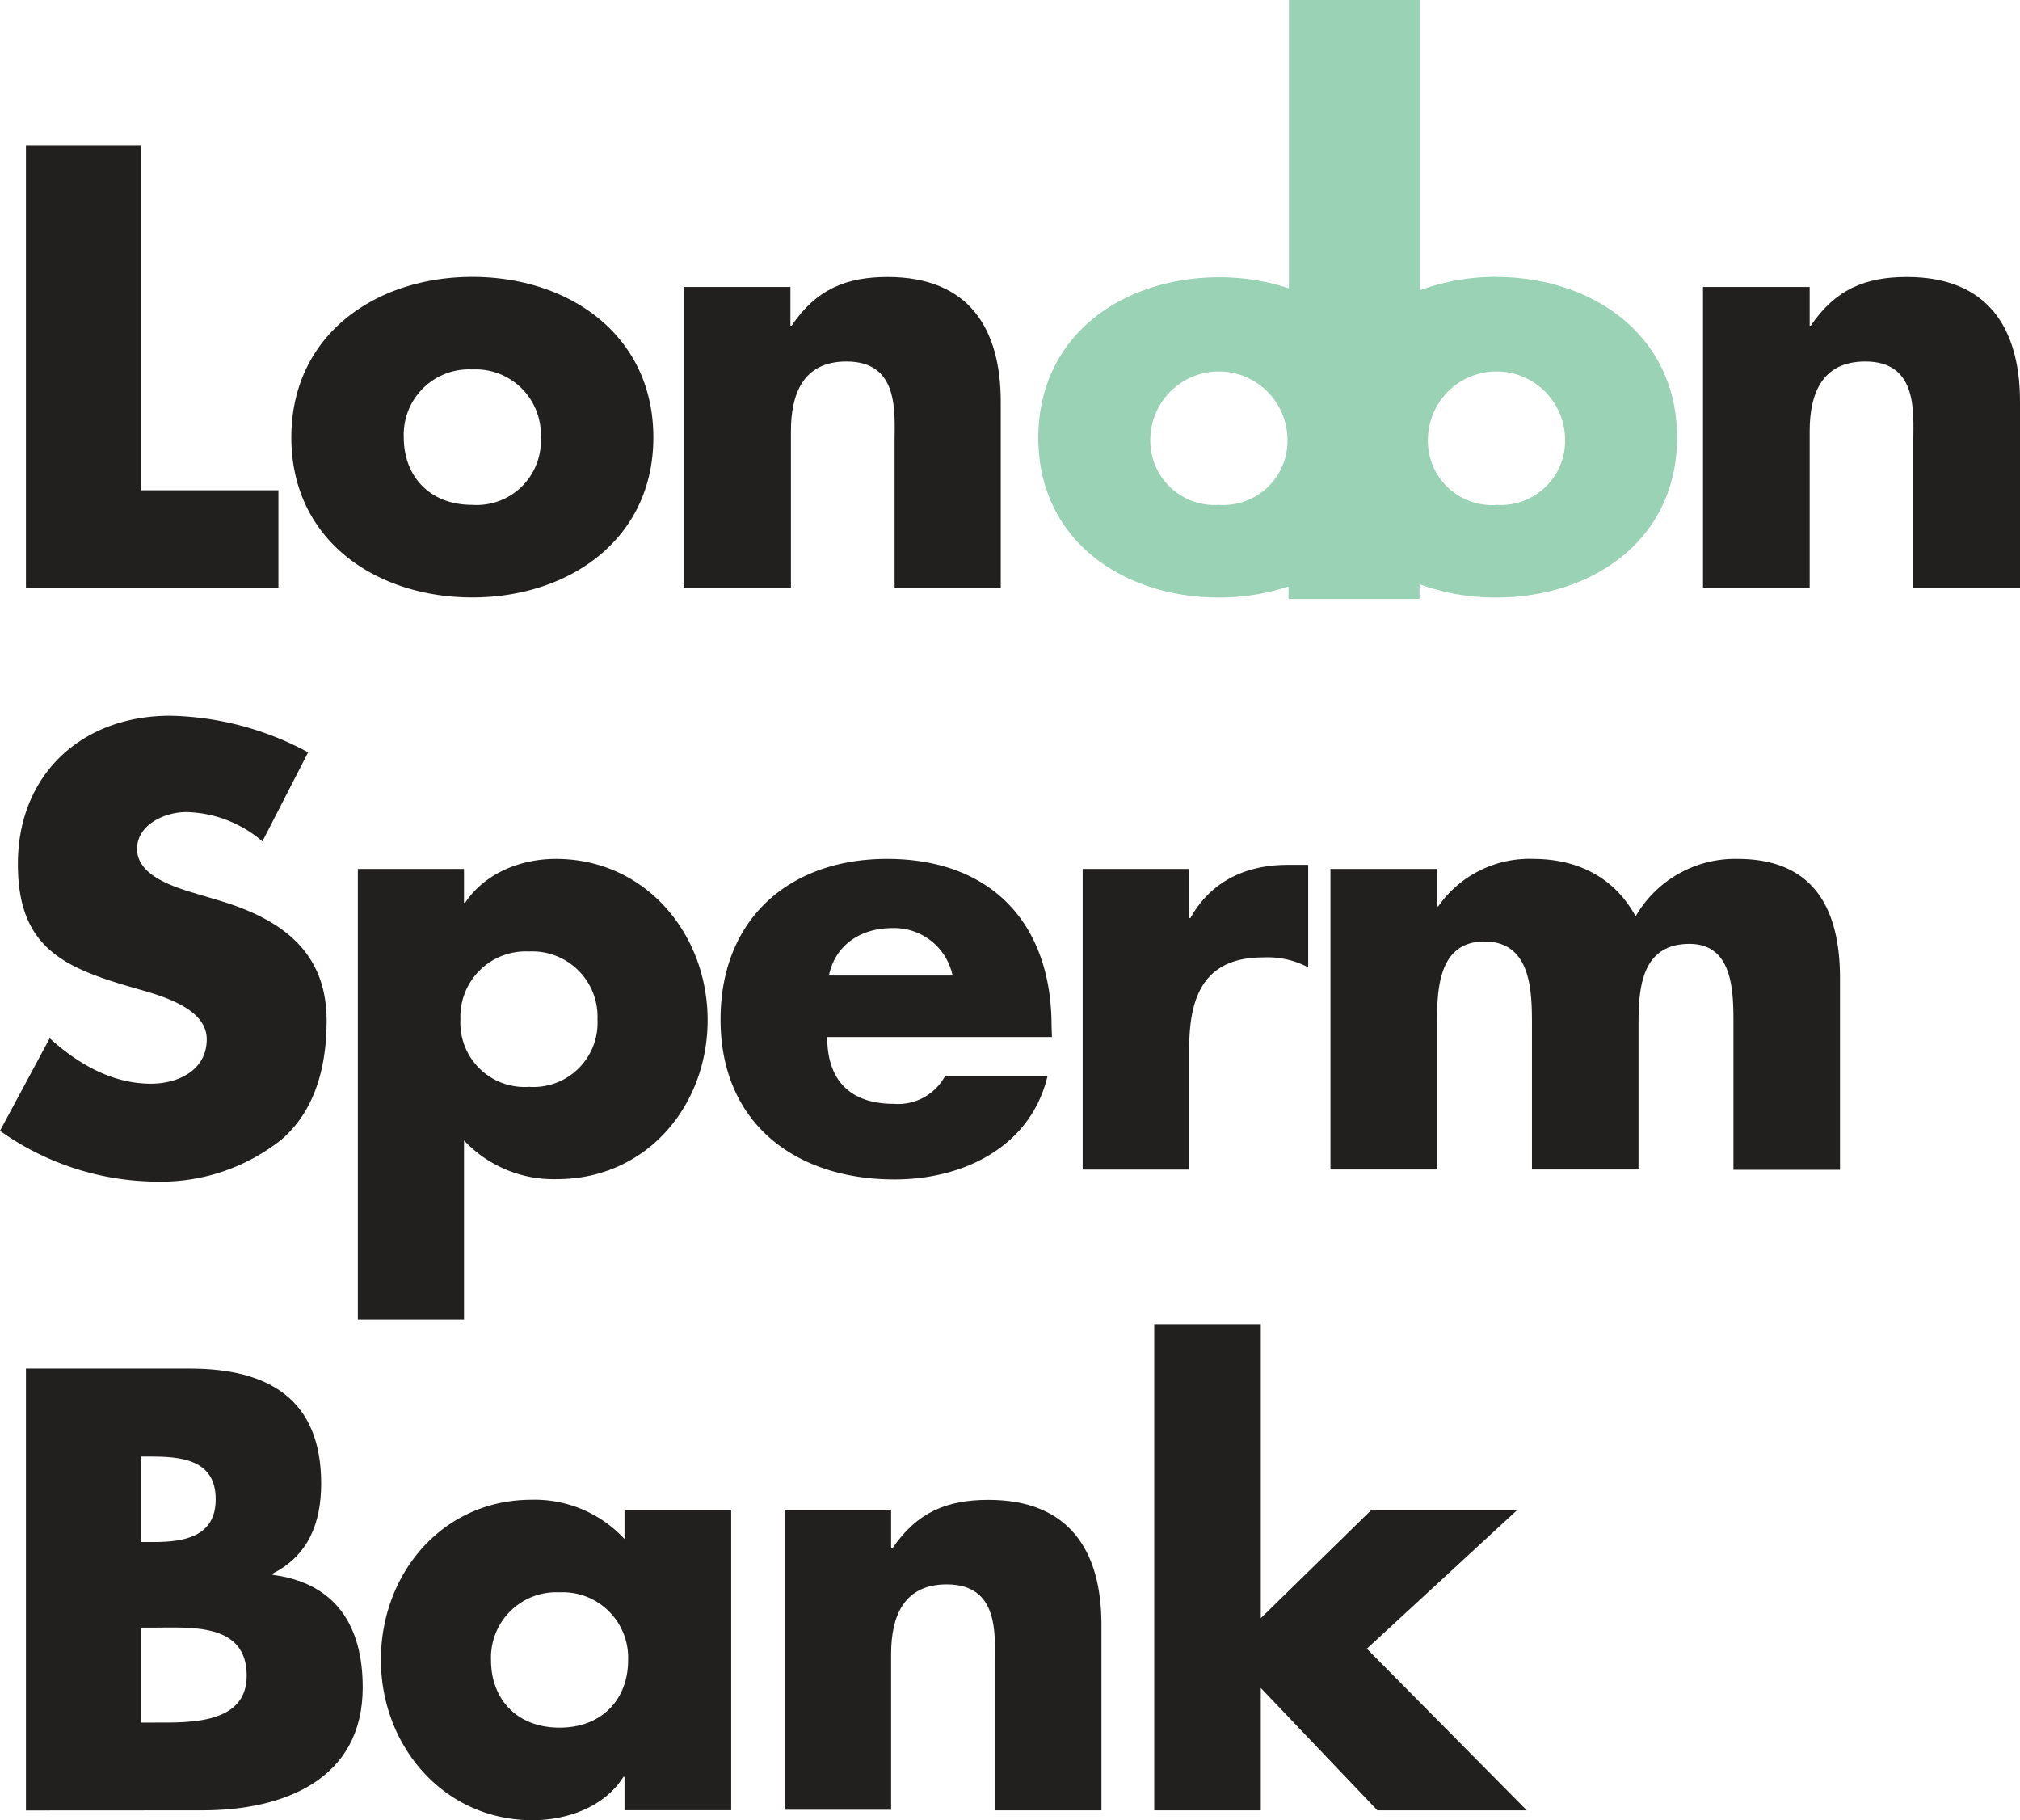 <svg xmlns="http://www.w3.org/2000/svg" viewBox="0 0 203.22 183.09"><defs><style>.cls-1{fill:#221f1f;}.cls-2{fill:#99d2b4;}</style></defs><title>Asset 1</title><g id="Layer_2" data-name="Layer 2"><g id="BASE"><polygon class="cls-1" points="14.16 49.31 28.01 49.31 28.01 59.1 2.61 59.1 2.61 14.67 14.16 14.67 14.16 49.31"/><path class="cls-1" d="M40.62,44c0,3.83,2.53,6.78,6.9,6.78A6.46,6.46,0,0,0,54.41,44a6.57,6.57,0,0,0-6.89-6.84A6.57,6.57,0,0,0,40.62,44m25.11,0c0,10.26-8.49,16.09-18.21,16.09S29.31,54.32,29.31,44s8.48-16.15,18.21-16.15S65.73,33.7,65.73,44"/><path class="cls-1" d="M79.52,32.76h.12c2.47-3.66,5.48-4.9,9.66-4.9,8.13,0,11.38,5.13,11.38,12.56V59.1H90V44.36c0-2.88.47-8-4.83-8-4.36,0-5.6,3.24-5.6,7V59.1H68.8V28.86H79.52Z"/><path class="cls-1" d="M182.06,32.76h.11c2.48-3.66,5.49-4.9,9.67-4.9,8.13,0,11.38,5.13,11.38,12.56V59.1H192.49V44.36c0-2.88.47-8-4.83-8-4.36,0-5.6,3.24-5.6,7V59.1H171.33V28.86h10.73Z"/><path class="cls-1" d="M26.4,84.63a12.14,12.14,0,0,0-7.66-2.95c-2.12,0-4.95,1.24-4.95,3.71s3.12,3.6,5.13,4.25l2.94.88c6.19,1.82,11,5,11,12.14,0,4.42-1.06,9-4.59,12a19.5,19.5,0,0,1-12.61,4.19A27.45,27.45,0,0,1,0,113.74l5-9.31C7.84,107,11.25,109,15.2,109c2.72,0,5.6-1.35,5.6-4.47s-4.54-4.37-7-5.07c-7.25-2.07-12-4-12-12.56,0-9,6.42-14.91,15.32-14.91A30.4,30.4,0,0,1,31,75.67Z"/><path class="cls-1" d="M46.32,102.54a6.47,6.47,0,0,0,6.9,6.78,6.46,6.46,0,0,0,6.89-6.78,6.57,6.57,0,0,0-6.89-6.84,6.58,6.58,0,0,0-6.9,6.84m.36-11.73h.11c2-3,5.6-4.42,9.14-4.42,9,0,15.26,7.55,15.26,16.21s-6.18,16-15.14,16a12.37,12.37,0,0,1-9.37-3.89v18H36V87.4H46.68Z"/><path class="cls-1" d="M95.83,98.12a6,6,0,0,0-6.07-4.77c-3.12,0-5.72,1.65-6.37,4.77Zm10,6.19H83.22c0,4.36,2.3,6.72,6.72,6.72a5.37,5.37,0,0,0,5.12-2.77h10.32c-1.72,7.13-8.49,10.37-15.38,10.37-10,0-17.51-5.66-17.51-16.09,0-10.08,6.9-16.15,16.74-16.15,10.49,0,16.56,6.49,16.56,16.8Z"/><path class="cls-1" d="M119.64,92.34h.12c2.06-3.71,5.6-5.35,9.78-5.35h2.07V97.3a8.69,8.69,0,0,0-4.55-1c-5.94,0-7.42,3.95-7.42,9.14v12.2H108.92V87.4h10.72Z"/><path class="cls-1" d="M144.57,91.17h.12a11.18,11.18,0,0,1,9.54-4.78c4.37,0,8.14,1.77,10.32,5.78a11.55,11.55,0,0,1,10.25-5.78c7.66,0,10.31,5,10.31,12v19.27H174.39V103.19c0-3.12.11-8.25-4.42-8.25-4.95,0-5.13,4.66-5.13,8.25v14.44H154.12V103.19c0-3.36,0-8.49-4.78-8.49s-4.77,5.13-4.77,8.49v14.44H133.85V87.4h10.72Z"/><path class="cls-1" d="M14.16,173.26h1.47c3.42,0,9.19.17,9.19-4.72,0-5.37-5.71-4.83-9.48-4.83H14.16Zm0-18.16h1.3c3.06,0,6.24-.53,6.24-4.3,0-4.07-3.59-4.3-6.72-4.3h-.82Zm-11.55,27V137.66h16.5c7.89,0,13.2,3.06,13.2,11.55,0,4-1.3,7.25-4.89,9.07v.12c6.36.83,9.07,5.13,9.07,11.32,0,9.31-8,12.37-16.09,12.37Z"/><path class="cls-1" d="M49.4,167c0,3.83,2.53,6.77,6.89,6.77s6.9-2.94,6.9-6.77a6.58,6.58,0,0,0-6.9-6.84A6.57,6.57,0,0,0,49.4,167m24.16,15.08H62.83v-3.36h-.11c-1.89,3-5.6,4.36-9.14,4.36-8.95,0-15.26-7.48-15.26-16.14s6.19-16.09,15.14-16.09a12.29,12.29,0,0,1,9.37,3.95v-2.95H73.56Z"/><path class="cls-1" d="M89.65,155.75h.12c2.48-3.65,5.48-4.89,9.67-4.89,8.13,0,11.37,5.12,11.37,12.55v18.68H100.09V167.36c0-2.89.47-8-4.84-8-4.36,0-5.6,3.25-5.6,7v15.67H78.93V151.86H89.65Z"/><polygon class="cls-1" points="126.84 162.76 137.98 151.86 152.66 151.86 137.51 165.83 153.6 182.09 138.57 182.09 126.84 169.78 126.84 182.09 116.12 182.09 116.12 133.18 126.84 133.18 126.84 162.76"/><path class="cls-2" d="M150.55,50.79A6.46,6.46,0,0,1,143.66,44a6.9,6.9,0,0,1,13.79,0,6.47,6.47,0,0,1-6.9,6.78m-27.92,0a6.47,6.47,0,0,1-6.9-6.78,6.9,6.9,0,0,1,13.79,0,6.46,6.46,0,0,1-6.89,6.78m27.92-22.93a22.13,22.13,0,0,0-7.7,1.34V0H129.67V29a22.28,22.28,0,0,0-7-1.11c-9.73,0-18.21,5.84-18.21,16.15S113,60.1,122.63,60.1a22.28,22.28,0,0,0,7-1.11v1.25h13.18V58.76a22.17,22.17,0,0,0,7.7,1.34c9.73,0,18.21-5.83,18.21-16.09s-8.48-16.15-18.21-16.15"/></g></g></svg>